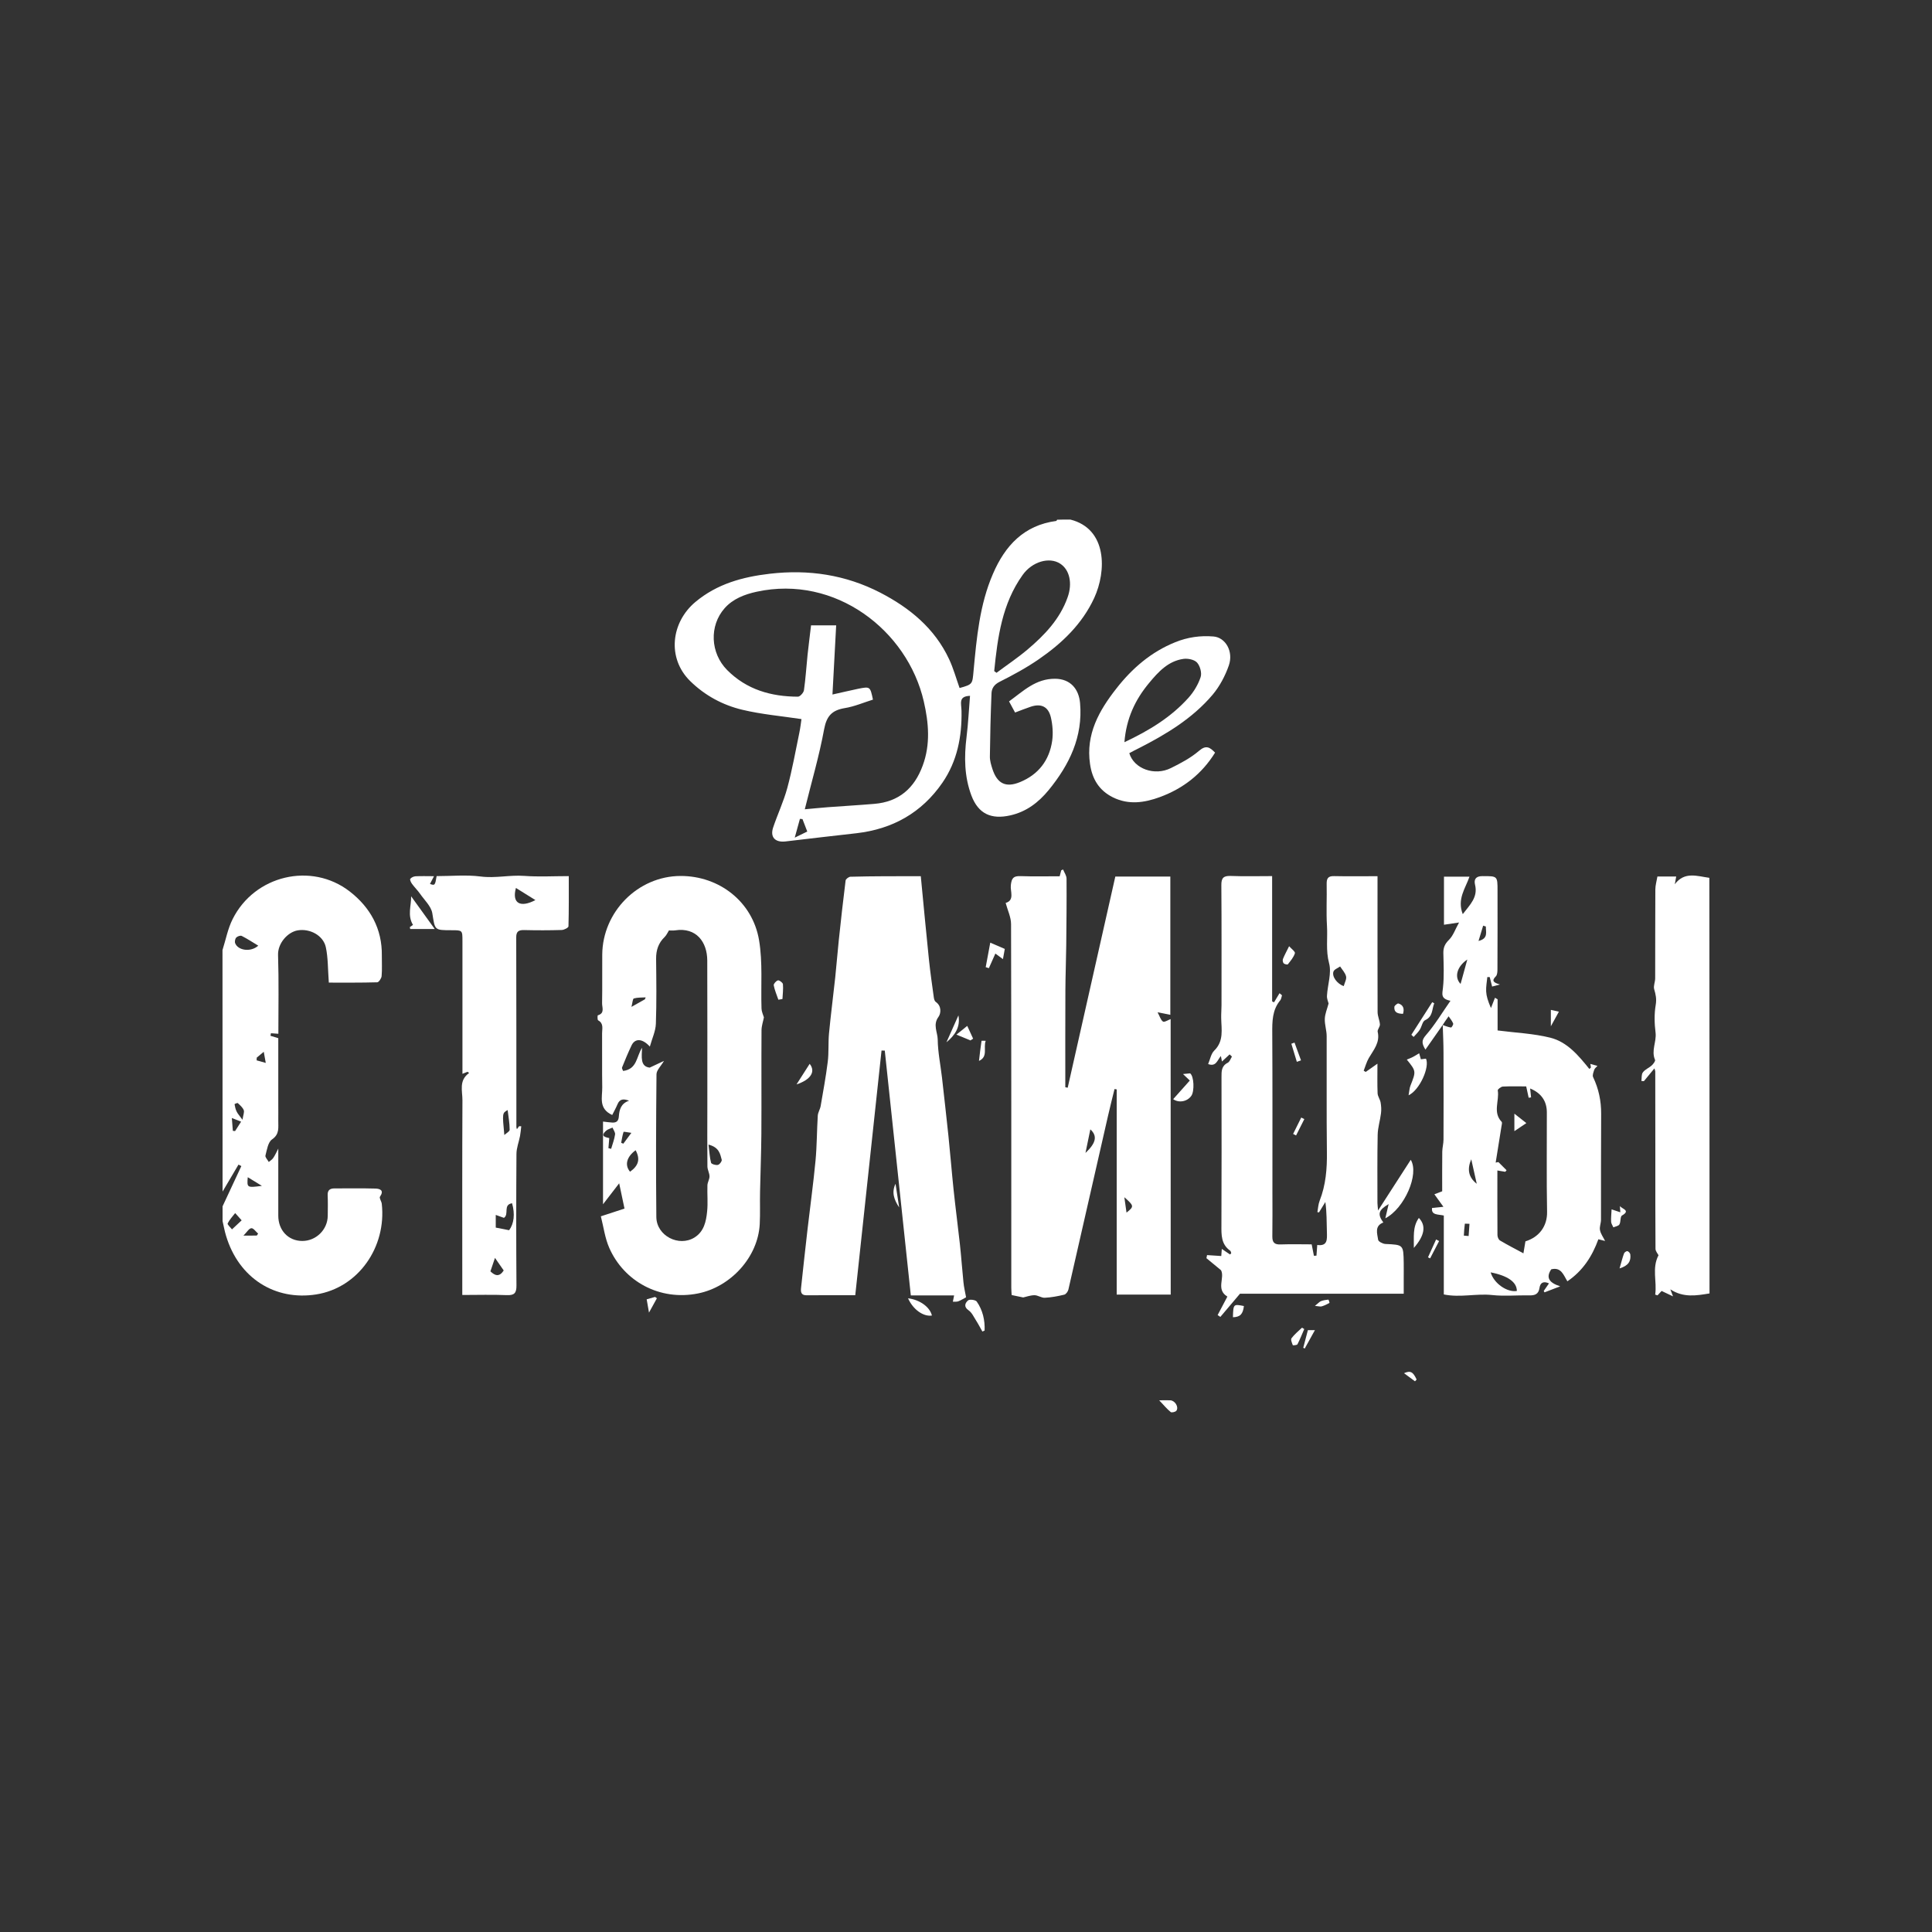 <?xml version="1.0" encoding="UTF-8"?> <svg xmlns="http://www.w3.org/2000/svg" xmlns:xlink="http://www.w3.org/1999/xlink" id="Слой_1" x="0px" y="0px" viewBox="0 0 250 250" style="enable-background:new 0 0 250 250;" xml:space="preserve"><rect x="0" y="0" width="250" height="250" fill="#333333" stroke="none"/> <style type="text/css"> .st0{fill:#FFFFFF;} </style> <g> <path class="st0" d="M138.5,67.23c4.79,1.2,4.7,6.67,3.08,10.17c-1.56,3.36-4.16,5.84-7.15,7.9c-1.61,1.11-3.34,2.05-5.09,2.93 c-0.71,0.36-1.02,0.85-1.04,1.51c-0.11,2.71-0.18,5.43-0.21,8.14c-0.01,0.54,0.16,1.1,0.33,1.63c0.61,1.88,1.72,2.45,3.55,1.7 c2.39-0.97,3.81-2.81,4.18-5.34c0.14-0.99,0.06-2.07-0.17-3.05c-0.33-1.4-1.27-1.82-2.61-1.37c-0.66,0.22-1.3,0.48-2.02,0.75 c-0.23-0.43-0.49-0.91-0.78-1.44c1.86-1.35,3.45-2.95,5.97-2.93c1.98,0.02,3.06,1.33,3.22,3.15c0.38,4.36-1.38,7.97-4.05,11.24 c-1.32,1.61-2.89,2.82-4.98,3.29c-2.48,0.56-4.14-0.21-5.03-2.57c-0.92-2.45-0.95-4.99-0.63-7.57c0.22-1.76,0.3-3.55,0.45-5.33 c-1.53,0.06-1.12,0.97-1.1,1.96c0.06,3.3-0.55,6.49-2.47,9.28c-2.69,3.9-6.45,6-11.13,6.54c-3.05,0.35-6.11,0.69-9.16,1.06 c-1.36,0.16-2.04-0.55-1.61-1.82c0.58-1.72,1.36-3.37,1.83-5.11c0.63-2.34,1.06-4.74,1.55-7.11c0.14-0.67,0.22-1.36,0.28-1.79 c-2.58-0.39-5.17-0.61-7.67-1.21c-2.53-0.61-4.81-1.83-6.73-3.71c-3.03-2.98-2.47-7.61,0.68-10.24c2.79-2.33,6.09-3.24,9.64-3.65 c5.02-0.58,9.79,0.14,14.26,2.44c3.81,1.97,7.05,4.61,8.92,8.61c0.56,1.19,0.91,2.48,1.36,3.74c1.73-0.48,1.65-0.52,1.81-2.24 c0.4-4.26,0.78-8.55,2.51-12.54c1.57-3.65,4.02-6.29,8.19-6.84c0.04-0.01,0.07-0.11,0.11-0.16 C137.37,67.23,137.93,67.23,138.5,67.23z M112.96,90.53c-1.21,0.38-2.41,0.9-3.66,1.1c-1.65,0.28-2.34,1.02-2.66,2.74 c-0.63,3.44-1.63,6.82-2.5,10.35c1-0.09,2-0.19,3.01-0.27c1.99-0.15,3.99-0.26,5.98-0.43c3.18-0.26,5.19-2.01,6.27-4.96 c1.02-2.75,0.77-5.55,0.14-8.29c-2.12-9.23-11.47-16.41-21.63-14.2c-1.56,0.34-3.07,0.92-4.14,2.13c-2.02,2.28-1.85,5.81,0.32,8 c2.52,2.54,5.69,3.44,9.16,3.45c0.27,0,0.73-0.51,0.78-0.83c0.22-1.52,0.31-3.06,0.47-4.6c0.14-1.3,0.31-2.59,0.45-3.8 c1.15,0,2.12,0,3.25,0c-0.16,2.99-0.32,5.89-0.48,8.95c1.16-0.26,2.24-0.51,3.32-0.74C112.6,88.82,112.6,88.83,112.96,90.53z M128.65,86.84c0.1,0.07,0.2,0.15,0.3,0.22c1.34-1,2.73-1.93,4.01-3.01c2.21-1.87,4.2-3.95,5.19-6.76 c0.65-1.83,0.25-3.57-0.96-4.35c-1.41-0.92-3.64-0.26-4.86,1.46C129.67,78.12,129.09,82.46,128.65,86.84z M103.84,105.99 c-0.11-0.01-0.22-0.02-0.33-0.03c-0.2,0.73-0.4,1.46-0.67,2.43c0.77-0.37,1.22-0.59,1.62-0.79 C104.23,107.01,104.04,106.5,103.84,105.99z"></path> <path class="st0" d="M28.79,122.94c0.43-1.35,0.69-2.78,1.32-4.02c2.83-5.66,10.19-7.41,15.15-3.56c2.65,2.06,4.2,4.82,4.15,8.31 c-0.01,0.89,0.05,1.78-0.03,2.65c-0.03,0.29-0.37,0.79-0.57,0.79c-2.12,0.06-4.24,0.04-6.26,0.04c-0.13-1.74-0.09-3.2-0.39-4.59 c-0.33-1.51-2.05-2.44-3.64-2.17c-1.33,0.23-2.59,1.71-2.54,3.18c0.11,3.4,0.04,6.8,0.04,10.2c-0.34-0.02-0.65-0.05-0.96-0.07 c-0.02,0.11-0.04,0.22-0.06,0.33c0.3,0.09,0.61,0.19,1.01,0.31c0,2.79,0,5.66,0,8.52c0,0.71,0.01,1.42,0,2.13 c-0.02,0.89,0.2,1.76-0.81,2.45c-0.52,0.36-0.66,1.35-0.85,2.08c-0.06,0.23,0.28,0.56,0.43,0.84c0.19-0.17,0.43-0.3,0.57-0.51 c0.23-0.33,0.39-0.7,0.66-1.22c0,2.99,0,5.83,0,8.68c0,1.89,1.29,3.26,3.09,3.27c1.79,0.01,3.29-1.45,3.31-3.25 c0.01-0.89,0.03-1.77-0.01-2.66c-0.03-0.66,0.29-0.89,0.88-0.89c1.77,0,3.54-0.03,5.31,0.02c0.59,0.02,1.15,0.23,0.58,1.05 c-0.12,0.17,0.19,0.6,0.23,0.91c0.63,5.6-3.03,10.88-8.49,11.74c-5.28,0.83-10-2.06-11.66-7.59c-0.19-0.62-0.3-1.26-0.45-1.9 c0-0.64,0-1.28,0-1.91c0.81-1.74,1.62-3.47,2.43-5.21c-0.12-0.06-0.25-0.13-0.37-0.19c-0.69,1.16-1.38,2.32-2.06,3.49 C28.79,143.77,28.79,133.35,28.79,122.94z M33.42,122.37c-0.75-0.45-1.42-0.9-2.14-1.26c-0.17-0.09-0.56,0.05-0.71,0.21 c-0.15,0.16-0.22,0.53-0.14,0.73C30.79,122.99,32.44,123.25,33.42,122.37z M31.27,157.91c-0.4-0.45-0.62-0.69-0.84-0.94 c-0.34,0.44-0.73,0.85-0.97,1.34c-0.07,0.14,0.36,0.51,0.56,0.77C30.39,158.73,30.76,158.39,31.27,157.91z M31.38,144.9 c0.09-0.63,0.26-0.99,0.16-1.25c-0.14-0.35-0.48-0.64-0.77-0.91c-0.05-0.05-0.42,0.12-0.42,0.14c0.06,0.32,0.12,0.66,0.27,0.95 C30.76,144.13,31,144.37,31.38,144.9z M33.89,153.45c-0.72-0.44-1.22-0.75-1.83-1.12C31.95,153.7,31.95,153.7,33.89,153.45z M33.23,159.88c0.06-0.08,0.11-0.17,0.17-0.25c-0.29-0.25-0.61-0.73-0.88-0.7c-0.31,0.03-0.57,0.51-1.02,0.96 C32.3,159.88,32.76,159.88,33.23,159.88z M30,144.67c0.06,0.72,0.09,1.19,0.13,1.66c0.1,0.01,0.19,0.02,0.29,0.03 c0.25-0.39,0.5-0.78,0.78-1.22C30.82,144.99,30.54,144.88,30,144.67z M33.22,136.86c0,0.12-0.01,0.23-0.01,0.35 c0.39,0.11,0.78,0.22,1.18,0.33c-0.08-0.41-0.15-0.82-0.26-1.44C33.68,136.48,33.45,136.67,33.22,136.86z"></path> <path class="st0" d="M221.21,167.37c-1.69,0.28-3.38,0.58-5.07-0.53c0.13,0.33,0.19,0.48,0.35,0.91c-0.61-0.29-1.02-0.48-1.48-0.7 c-0.12,0.13-0.33,0.35-0.53,0.57c-0.1-0.03-0.2-0.06-0.3-0.1c0.25-1.67-0.45-3.42,0.43-5.09c-0.1-0.21-0.39-0.52-0.39-0.84 c-0.03-3.96-0.02-7.93-0.02-11.89c0-3.69,0-7.38-0.01-11.06c0-0.09-0.05-0.18-0.11-0.39c-0.49,0.6-0.93,1.12-1.36,1.65 c-0.11-0.01-0.21-0.02-0.32-0.02c0.05-0.38-0.02-0.85,0.19-1.12c0.28-0.38,0.79-0.57,1.15-0.9c0.2-0.19,0.49-0.56,0.42-0.72 c-0.52-1.19,0.21-2.32,0.07-3.51c-0.15-1.19-0.18-2.43,0.02-3.6c0.13-0.76,0-1.35-0.2-2.03c-0.12-0.42,0.13-0.93,0.13-1.41 c0.01-3.82,0-7.65,0.02-11.47c0-0.56,0.17-1.11,0.27-1.7c0.75,0,1.56,0,2.43,0c-0.06,0.35-0.12,0.67-0.18,1 c1.26-1.69,2.91-1.04,4.47-0.83C221.21,131.51,221.21,149.44,221.21,167.37z"></path> <path class="st0" d="M151.49,167.52c-2.44,0-4.66,0-6.99,0c0-8.88,0-17.72,0-26.55c-0.09-0.02-0.18-0.03-0.28-0.05 c-0.28,1.15-0.58,2.3-0.84,3.46c-1.71,7.5-3.41,14.99-5.13,22.49c-0.06,0.26-0.32,0.61-0.54,0.66c-0.83,0.2-1.68,0.36-2.52,0.4 c-0.44,0.02-0.9-0.34-1.35-0.33c-0.55,0.01-1.09,0.22-1.44,0.29c-0.53-0.11-0.92-0.2-1.49-0.31c-0.01-0.19-0.05-0.56-0.05-0.92 c0-15.69,0.01-31.39-0.03-47.08c0-0.89-0.44-1.78-0.7-2.74c1.19-0.34,0.58-1.5,0.67-2.29c0.1-0.93,0.34-1.21,1.26-1.18 c1.66,0.06,3.33,0.02,5.06,0.02c0.07-0.27,0.14-0.52,0.2-0.77c0.08-0.04,0.16-0.07,0.24-0.11c0.16,0.4,0.45,0.79,0.45,1.19 c0.02,2.88-0.01,5.75-0.04,8.63c-0.02,1.93-0.1,3.86-0.11,5.79c-0.02,4.19-0.01,8.38-0.01,12.57c0.1,0.02,0.21,0.04,0.31,0.06 c2.05-9.1,4.1-18.19,6.16-27.32c2.36,0,4.66,0,7.12,0c0,5.96,0,11.9,0,17.89c-0.48-0.09-0.91-0.18-1.65-0.33 c0.29,0.53,0.4,1,0.7,1.2c0.17,0.12,0.63-0.19,0.99-0.32C151.49,143.67,151.49,155.56,151.49,167.52z M140.46,149.19 c1.37-1.28,1.57-2.2,0.63-3.05C140.88,147.16,140.68,148.09,140.46,149.19z M145.49,154.92c0.11,0.76,0.19,1.35,0.28,1.99 C146.77,156.12,146.76,156.04,145.49,154.92z"></path> <path class="st0" d="M164.86,129.7c0.24-0.39,0.47-0.78,0.71-1.18c0.11,0.09,0.21,0.18,0.32,0.27c-0.07,0.21-0.09,0.47-0.22,0.64 c-1.05,1.26-1.05,2.74-1.04,4.28c0.04,6.87,0.02,13.75,0.02,20.62c0,1.89,0.02,3.77-0.01,5.66c-0.01,0.78,0.27,1.07,1.06,1.04 c1.38-0.05,2.76-0.01,4.03-0.01c0.1,0.53,0.2,1,0.29,1.48c0.11-0.01,0.22-0.02,0.33-0.02c0.03-0.43,0.06-0.86,0.1-1.38 c1.36,0.18,1.27-0.73,1.25-1.67c-0.04-1.27-0.01-2.54-0.2-3.89c-0.27,0.45-0.55,0.89-0.82,1.34c-0.07-0.01-0.14-0.02-0.21-0.03 c0.09-0.49,0.11-1.01,0.29-1.47c0.8-2.04,0.97-4.14,0.94-6.31c-0.06-5-0.01-9.99-0.03-14.99c0-0.75-0.27-1.5-0.24-2.25 c0.02-0.62,0.29-1.24,0.49-1.98c-0.05-0.21-0.24-0.62-0.21-1.01c0.08-1.41,0.62-2.92,0.27-4.21c-0.44-1.65-0.17-3.23-0.27-4.83 c-0.11-1.8,0-3.61-0.04-5.42c-0.01-0.71,0.18-1.03,0.96-1.01c1.83,0.04,3.67,0.01,5.62,0.01c0,0.47,0,0.84,0,1.22 c0,5.46-0.01,10.91,0.01,16.37c0,0.53,0.27,1.06,0.3,1.59c0.02,0.31-0.35,0.68-0.29,0.95c0.33,1.39-0.52,2.33-1.14,3.39 c-0.3,0.51-0.45,1.1-0.67,1.65c0.09,0.05,0.17,0.11,0.26,0.16c0.45-0.32,0.9-0.63,1.52-1.07c0,1.35-0.03,2.6,0.02,3.84 c0.02,0.4,0.32,0.78,0.39,1.18c0.08,0.46,0.11,0.94,0.05,1.4c-0.11,0.93-0.41,1.84-0.43,2.77c-0.06,2.94-0.03,5.88-0.03,8.82 c0,0.23,0.04,0.46,0.08,0.99c1.51-2.33,2.85-4.41,4.23-6.56c1.13,1.85-0.82,6.3-3.29,7.57c0.17-0.72,0.3-1.28,0.43-1.84 c-1.31,0.77-1.48,1.29-0.69,2.38c-1.16,0.45-0.79,1.42-0.67,2.24c0.03,0.23,0.6,0.52,0.93,0.54c2.34,0.11,2.34,0.08,2.38,2.45 c0.01,0.66,0,1.31,0,1.97c0,0.67,0,1.34,0,2.02c-7.1,0-14.15,0-21.19,0c-0.8,0.95-1.67,1.97-2.54,3c-0.12-0.08-0.23-0.16-0.35-0.24 c0.43-0.82,0.86-1.63,1.26-2.39c-1.52-0.92-0.3-2.42-0.82-3.41c-0.66-0.55-1.28-1.05-1.89-1.56c0.03-0.13,0.05-0.27,0.08-0.4 c0.59,0.04,1.19,0.08,1.84,0.12c0.02-0.24,0.05-0.58,0.07-0.92c0.36,0.25,0.71,0.48,1.06,0.72c0.05-0.05,0.11-0.11,0.16-0.16 c-0.04-0.11-0.05-0.27-0.14-0.33c-1.17-0.83-1.14-2.03-1.13-3.29c0.03-6.39,0.02-12.78,0.01-19.17c0-0.76-0.02-1.44,0.81-1.86 c0.25-0.13,0.37-0.52,0.54-0.8c-0.1-0.09-0.2-0.19-0.3-0.28c-0.32,0.3-0.65,0.61-0.99,0.92c-0.04-0.2-0.09-0.43-0.14-0.71 c-0.46,0.52-0.61,1.43-1.65,1.04c0.26-0.61,0.37-1.32,0.78-1.73c1.29-1.25,0.93-2.77,0.91-4.25c-0.01-0.54,0.04-1.09,0.04-1.63 c0-5.17,0.02-10.35-0.02-15.52c-0.01-0.93,0.25-1.24,1.2-1.21c1.76,0.07,3.52,0.02,5.37,0.02c0,5.47,0,10.84,0,16.21 C164.7,129.63,164.78,129.66,164.86,129.7z M173.88,127.6c0.13-0.47,0.39-0.91,0.3-1.26c-0.11-0.46-0.5-0.86-0.77-1.28 c-0.3,0.22-0.76,0.37-0.86,0.66C172.32,126.36,173.03,127.32,173.88,127.6z"></path> <path class="st0" d="M79.22,144.28c-1.81-0.83-1.27-2.3-1.29-3.57c-0.04-2.34,0-4.67-0.02-7.01c0-0.59,0.23-1.27-0.51-1.67 c-0.11-0.06-0.09-0.64-0.04-0.65c0.94-0.27,0.53-1.04,0.55-1.58c0.04-2.09,0-4.18,0.02-6.27c0.04-5.54,4.62-10.17,10.14-10.18 c5-0.01,9.31,3.33,10.15,8.3c0.49,2.89,0.22,5.91,0.32,8.87c0.01,0.38,0.2,0.76,0.31,1.13c-0.1,0.52-0.3,1.08-0.31,1.65 c-0.03,4.5,0.01,9-0.02,13.49c-0.02,2.48-0.12,4.95-0.17,7.43c-0.03,1.39,0.03,2.78-0.04,4.17c-0.22,4.28-3.75,8.13-7.98,8.98 c-5,1-9.6-1.59-11.49-5.89c-0.56-1.27-0.74-2.72-1.09-4.09c1.09-0.35,1.97-0.64,3.06-1c-0.21-1-0.43-2.02-0.69-3.27 c-0.78,1.01-1.38,1.79-2.09,2.71c0-3.68,0-7.19,0-10.7c0.4,0.04,0.8,0.11,1.21,0.13c0.55,0.02,0.8-0.21,0.84-0.82 c0.06-0.84,0.27-1.66,1.32-2.01c-0.7-0.26-1.2-0.26-1.5,0.47C79.68,143.42,79.41,143.9,79.22,144.28z M80.63,138.58 c1.83-0.23,1.71-1.86,2.45-3c-0.03,1.17-0.27,2.42,0.99,2.57c0.78-0.37,1.27-0.6,1.85-0.87c-0.4,0.68-0.96,1.2-0.97,1.72 c-0.06,6.16-0.08,12.33-0.02,18.49c0.03,2.42,2.91,3.9,4.94,2.64c1.23-0.77,1.5-2.07,1.63-3.35c0.12-1.12,0-2.27,0.04-3.4 c0.01-0.39,0.27-0.77,0.27-1.15c0-0.43-0.26-0.85-0.27-1.27c-0.03-2.66-0.01-5.31-0.01-7.97c0-6.24,0.01-12.47-0.01-18.71 c-0.01-2.36-1.4-4.32-4.17-3.89c-0.26,0.04-0.53,0.01-0.79,0.01c-0.17,0.27-0.31,0.6-0.54,0.83c-0.82,0.78-1.13,1.72-1.12,2.84 c0.03,2.8,0.07,5.6-0.03,8.4c-0.03,0.95-0.48,1.88-0.78,2.96c-0.98-1.08-1.92-1.08-2.36-0.17c-0.45,0.94-0.85,1.91-1.24,2.88 C80.45,138.24,80.58,138.43,80.63,138.58z M91.68,148.11c0.12,0.93,0.15,1.66,0.33,2.35c0.05,0.17,0.6,0.34,0.88,0.28 c0.22-0.04,0.55-0.49,0.5-0.67C93.19,149.34,93.08,148.47,91.68,148.11z M82.25,148.84c-1.18,0.86-1.44,1.94-0.72,2.78 C82.64,150.83,82.87,149.99,82.25,148.84z M78.73,148.57c0.12,0.03,0.23,0.06,0.35,0.09c0.18-0.62,0.42-1.23,0.51-1.86 c0.04-0.27-0.21-0.59-0.33-0.89c-0.27,0.13-0.59,0.2-0.81,0.39c-0.86,0.75-0.06,0.86,0.39,0.97 C78.8,147.77,78.77,148.17,78.73,148.57z M83.45,129.31c0.03-0.08,0.07-0.17,0.1-0.25c-0.51,0.03-1.05,0-1.53,0.14 c-0.15,0.04-0.17,0.55-0.31,1.09C82.5,129.85,82.97,129.58,83.45,129.31z M80.38,147.88c0.09,0.04,0.18,0.07,0.28,0.11 c0.3-0.41,0.61-0.82,1.04-1.4c-0.5-0.07-1-0.17-1.01-0.13C80.54,146.92,80.47,147.4,80.38,147.88z"></path> <path class="st0" d="M119.15,113.38c0.36,3.72,0.69,7.29,1.06,10.85c0.17,1.63,0.41,3.25,0.63,4.87c0.03,0.19,0.1,0.44,0.24,0.54 c0.79,0.54,0.68,1.5,0.36,1.94c-0.76,1.03-0.11,1.99-0.1,2.94c0.02,1.63,0.36,3.26,0.55,4.89c0.29,2.53,0.57,5.07,0.84,7.61 c0.24,2.3,0.42,4.6,0.66,6.9c0.25,2.36,0.56,4.72,0.82,7.08c0.18,1.64,0.29,3.28,0.46,4.92c0.06,0.63,0.21,1.24,0.34,1.95 c-0.23,0.12-0.59,0.35-0.98,0.51c-0.22,0.09-0.49,0.05-0.73,0.06c0.05-0.24,0.09-0.48,0.16-0.81c-1.79,0-3.61,0-5.6,0 c-1.13-10.61-2.25-21.14-3.37-31.68c-0.14,0-0.28-0.01-0.42-0.01c-1.13,10.53-2.26,21.07-3.4,31.66c-2.19,0-4.24-0.01-6.29,0.01 c-0.75,0.01-0.78-0.46-0.72-0.99c0.27-2.53,0.55-5.07,0.84-7.6c0.34-2.95,0.75-5.89,1.03-8.85c0.18-1.93,0.17-3.88,0.29-5.82 c0.03-0.41,0.3-0.81,0.37-1.22c0.33-1.91,0.68-3.81,0.92-5.73c0.15-1.2,0.05-2.44,0.16-3.65c0.23-2.43,0.55-4.86,0.81-7.29 c0.17-1.6,0.29-3.21,0.46-4.81c0.27-2.57,0.56-5.14,0.88-7.71c0.02-0.19,0.41-0.49,0.63-0.49 C113.03,113.37,116.01,113.38,119.15,113.38z"></path> <path class="st0" d="M186.69,132.62c-0.73,1.04-1.45,2.08-2.24,3.2c-0.51-0.83-0.5-1.23,0.07-1.88c1.15-1.32,2.06-2.85,3.17-4.44 c-1.32-0.26-1.05-0.9-0.97-1.69c0.16-1.48,0.08-2.99,0.05-4.49c-0.01-0.71,0.2-1.19,0.73-1.71c0.54-0.53,0.8-1.34,1.3-2.24 c-0.9,0.14-1.4,0.21-1.95,0.29c0-2.05,0-4.1,0-6.22c1.09,0,2.17,0,3.3,0c-0.52,1.52-1.63,2.88-0.87,4.85 c0.97-1.26,1.98-2.2,1.59-3.81c-0.16-0.67,0.08-1.11,0.94-1.11c1.97,0,1.97-0.04,1.97,1.91c0,3.37,0.01,6.73-0.01,10.1 c0,0.33-0.01,0.76-0.21,0.96c-0.58,0.57-0.31,0.81,0.53,1.05c-0.49,0.13-0.74,0.2-1.01,0.27c-0.12-0.46-0.22-0.84-0.31-1.23 c-0.1,0-0.2,0-0.31,0c-0.06,0.62-0.18,1.24-0.15,1.86c0.03,0.6,0.21,1.2,0.62,2.15c0.17-0.44,0.34-0.89,0.52-1.33 c0.11,0.07,0.23,0.13,0.34,0.2c0,1.37,0,2.74,0,4.03c2.31,0.3,4.63,0.39,6.83,0.94c2.19,0.55,3.65,2.32,5.04,4.04 c0.11-0.1,0.2-0.14,0.2-0.19c0-0.13-0.04-0.26-0.07-0.46c0.31,0.09,0.59,0.17,0.92,0.26c-0.16,0.18-0.35,0.31-0.41,0.49 c-0.1,0.31-0.27,0.72-0.15,0.96c0.72,1.51,1.05,3.08,1.04,4.75c-0.03,4.57-0.01,9.14-0.02,13.71c0,0.45-0.22,0.92-0.13,1.34 c0.09,0.48,0.42,0.91,0.66,1.4c-0.26-0.07-0.53-0.14-0.87-0.22c-0.79,2.18-2,4.08-4.01,5.44c-0.49-0.78-0.79-1.88-2.09-1.55 c-0.73,1.09-0.26,1.74,1.16,2.2c-0.89,0.34-1.46,0.56-2.03,0.78c-0.03-0.06-0.07-0.12-0.1-0.18c0.21-0.31,0.42-0.61,0.68-0.98 c-0.73-0.33-1.13-0.09-1.23,0.59c-0.12,0.82-0.61,0.98-1.32,0.96c-1.59-0.03-3.2,0.13-4.78-0.04c-2.08-0.23-4.14,0.36-6.28-0.08 c0-3.37,0-6.76,0-10.21c-0.71-0.17-1.66-0.02-1.52-0.98c0.53-0.05,1-0.1,1.47-0.15c-0.45-0.62-0.81-1.12-1.17-1.62 c0.29-0.11,0.57-0.22,1.01-0.39c0-1.59-0.01-3.36,0.01-5.14c0.01-0.52,0.16-1.04,0.16-1.55c0.01-3.73,0.02-7.47,0-11.2 c0-1.21-0.06-2.41-0.1-3.62c0.36,0.12,0.7,0.27,1.07,0.32c0.08,0.01,0.33-0.39,0.28-0.52c-0.14-0.35-0.4-0.65-0.59-0.93 C187.12,131.96,186.9,132.29,186.69,132.62z M197.49,140.58c-0.98,0-2-0.03-3.02,0.02c-0.24,0.01-0.68,0.36-0.66,0.49 c0.23,1.35-0.68,2.84,0.5,4.07c0.1,0.1,0.01,0.39-0.02,0.59c-0.24,1.56-0.5,3.13-0.75,4.69c0.12-0.02,0.23-0.05,0.35-0.07 c0.35,0.35,0.71,0.7,1.06,1.06c-0.06,0.07-0.12,0.13-0.17,0.2c-0.32-0.05-0.64-0.11-1.02-0.17c0,2.84-0.01,5.6,0.01,8.36 c0,0.24,0.14,0.59,0.33,0.7c0.92,0.55,1.88,1.04,3.03,1.66c0.08-0.5,0.17-1.01,0.26-1.55c1.76-0.54,2.84-1.95,2.8-3.83 c-0.08-4.29-0.02-8.57-0.03-12.86c0-1.45-0.72-2.5-2.16-3.09c0.04,0.41,0.08,0.78,0.12,1.15c-0.1,0.02-0.21,0.04-0.31,0.05 C197.72,141.6,197.62,141.13,197.49,140.58z M192.89,164.64c0.41,1.43,2.13,2.62,3.39,2.41 C196.28,165.91,195.14,165.09,192.89,164.64z M189,127.32c0.33-1.19,0.6-2.17,0.87-3.16C188.52,125.07,188.15,126.46,189,127.32z M190.38,150.01c-0.54,1.25-0.39,2.32,0.71,3.17C190.85,152.12,190.61,151.07,190.38,150.01z M192.27,119.89 c-0.12-0.04-0.23-0.07-0.35-0.11c-0.2,0.66-0.4,1.32-0.6,1.98C192.62,121.44,192.25,120.6,192.27,119.89z M189.42,159.89 c0.21,0.02,0.41,0.03,0.62,0.05c0.04-0.53,0.08-1.06,0.11-1.58c-0.21,0-0.6-0.03-0.6-0.01 C189.48,158.85,189.45,159.37,189.42,159.89z"></path> <path class="st0" d="M60.5,138.69c-0.2,0.08-0.4,0.16-0.66,0.26c0-5.79,0-11.49,0-17.19c0-1.39,0-1.39-1.41-1.39 c-2.27,0-2.13-0.02-2.49-2.2c-0.15-0.9-1.01-1.69-1.58-2.51c-0.32-0.46-0.73-0.85-1.06-1.31c-0.13-0.18-0.29-0.53-0.21-0.63 c0.14-0.18,0.45-0.32,0.69-0.33c0.74-0.04,1.49-0.01,2.38-0.01c-0.2,0.39-0.36,0.7-0.52,1c0.63,0.23,0.66,0.19,0.86-1.01 c1.89,0,3.83-0.19,5.7,0.05c1.91,0.25,3.75-0.22,5.63-0.08c1.87,0.14,3.75,0.03,5.77,0.03c0,2.28,0.02,4.39-0.04,6.5 c0,0.17-0.56,0.46-0.86,0.47c-1.63,0.05-3.26,0.05-4.89,0.01c-0.71-0.01-1.02,0.19-1.01,0.96c0.02,8.18,0.02,16.36,0.02,24.54 c0,0.06,0.03,0.13,0.07,0.27c0.11-0.16,0.2-0.27,0.28-0.39c0.09,0,0.19,0,0.28,0.01c-0.05,0.42-0.08,0.85-0.16,1.27 c-0.15,0.78-0.46,1.54-0.46,2.32c-0.04,5.67-0.04,11.33,0,17c0.01,0.98-0.26,1.3-1.25,1.26c-1.87-0.08-3.74-0.02-5.76-0.02 c0-0.5,0-0.91,0-1.32c0-7.95-0.02-15.91,0.02-23.86c0.01-1.21-0.5-2.58,0.86-3.54C60.65,138.8,60.58,138.74,60.5,138.69z M65.88,159.19c0.63-0.84,0.78-2.1,0.38-3.49c-1.2,0.19-0.35,1.43-1.05,1.89c-0.27-0.1-0.61-0.22-1.06-0.38c0,0.7,0,1.24,0,1.64 C64.75,158.97,65.3,159.08,65.88,159.19z M69.28,116.47c-0.94-0.58-1.71-1.06-2.52-1.57C66.21,116.92,67.35,117.49,69.28,116.47z M65.26,146.87c0.24-0.23,0.7-0.46,0.69-0.69c0-0.85-0.16-1.69-0.26-2.54C64.99,144.03,64.99,144.03,65.26,146.87z M63.46,164.51 c0.58,0.56,1.14,0.78,1.72-0.11c-0.35-0.51-0.71-1.03-1.13-1.63C63.82,163.45,63.65,163.97,63.46,164.51z"></path> <path class="st0" d="M146.13,97.46c0.61,2.03,3.27,2.98,5.38,1.93c1.28-0.63,2.58-1.32,3.65-2.24c0.91-0.78,1.39-0.46,2.07,0.24 c-1.71,2.76-4.12,4.64-7.14,5.75c-2.01,0.74-4.06,1.04-6.09,0.03c-1.78-0.89-2.67-2.36-2.95-4.3c-0.57-3.87,1.18-6.94,3.41-9.78 c2.03-2.6,4.49-4.73,7.62-5.99c1.6-0.65,3.25-0.88,4.94-0.74c1.55,0.12,2.62,1.93,1.99,3.75c-0.47,1.35-1.19,2.71-2.11,3.8 c-2.59,3.05-5.97,5.09-9.5,6.89C146.97,97,146.55,97.24,146.13,97.46z M145.5,96.04c3.21-1.51,6.04-3.24,8.3-5.76 c0.68-0.76,1.24-1.7,1.56-2.66c0.18-0.54-0.07-1.44-0.46-1.88c-0.35-0.39-1.19-0.56-1.76-0.48c-1.97,0.28-3.24,1.66-4.44,3.11 C146.88,90.55,145.74,92.99,145.5,96.04z"></path> <path class="st0" d="M53.2,115.98c0.98,1.36,1.97,2.73,3.05,4.23c-1.27,0-2.22,0-3.17,0c-0.02-0.08-0.03-0.16-0.05-0.24 c0.19-0.14,0.38-0.27,0.41-0.29C52.69,118.45,53.23,117.18,53.2,115.98z"></path> <path class="st0" d="M182.27,141.73c0.1-0.54,0.11-0.91,0.24-1.24c0.74-1.88,0.75-1.87-0.47-3.38c0.27-0.11,0.54-0.21,0.79-0.34 c0.25-0.13,0.48-0.28,0.81-0.48c0.08,0.29,0.15,0.54,0.22,0.78c0.22-0.03,0.45-0.05,0.66-0.08 C185.03,138.05,183.72,141.05,182.27,141.73z"></path> <path class="st0" d="M127.12,172.3c-0.28-0.49-0.53-0.98-0.83-1.45c-0.29-0.46-0.54-1.01-0.96-1.3c-0.68-0.47-0.42-0.97-0.06-1.28 c0.2-0.17,0.96-0.07,1.12,0.15c0.78,1.12,1.07,2.41,1.02,3.75C127.31,172.21,127.22,172.26,127.12,172.3z"></path> <path class="st0" d="M151.81,142.23c0.71-0.79,1.43-1.6,2.15-2.41c-0.23-0.22-0.49-0.47-0.88-0.84c0.45-0.05,0.71-0.07,0.92-0.09 c0.51,0.37,0.58,2.33,0.15,2.92C153.61,142.57,152.51,142.74,151.81,142.23z"></path> <path class="st0" d="M128.14,121.98c0.8,0.35,1.3,0.56,1.88,0.81c-0.06,0.35-0.14,0.76-0.24,1.32c-0.41-0.3-0.65-0.48-0.98-0.72 c-0.3,0.67-0.57,1.28-0.84,1.89c-0.14-0.04-0.28-0.09-0.41-0.13C127.74,124.15,127.93,123.14,128.14,121.98z"></path> <path class="st0" d="M117.5,168c1.52,0.18,2.83,1.13,3.09,2.23C119.47,170.4,118.14,169.44,117.5,168z"></path> <path class="st0" d="M183.6,157.6c0.97,1,0.75,2.29-0.65,3.88C182.98,160.08,182.76,158.78,183.6,157.6z"></path> <path class="st0" d="M208.54,156.49c0.47,0.16,0.74,0.25,1.13,0.38c-0.03-0.35-0.05-0.59-0.06-0.82c0.22,0.38,1.46,0.56,0.27,1.24 c-0.24,0.14-0.13,0.81-0.33,1.15c-0.12,0.21-0.51,0.26-0.78,0.38c-0.1-0.24-0.28-0.48-0.29-0.72 C208.45,157.61,208.51,157.1,208.54,156.49z"></path> <path class="st0" d="M182.63,133.9c0.9-1.41,1.8-2.82,2.7-4.22c0.09,0.05,0.17,0.1,0.26,0.15c-0.32,0.75-0.14,1.7-1.18,2.18 c-0.35,0.16-0.43,0.84-0.7,1.25c-0.22,0.34-0.52,0.62-0.79,0.92C182.83,134.09,182.73,133.99,182.63,133.9z"></path> <path class="st0" d="M100.72,129.36c-0.21-0.62-0.48-1.23-0.6-1.87c-0.03-0.18,0.32-0.58,0.55-0.63c0.18-0.04,0.62,0.3,0.64,0.49 c0.06,0.63-0.03,1.28-0.06,1.92C101.08,129.31,100.9,129.33,100.72,129.36z"></path> <path class="st0" d="M104.77,137.66c0.81,1,0.14,2.06-1.7,2.66C103.63,139.46,104.18,138.59,104.77,137.66z"></path> <path class="st0" d="M166.81,122.44c0.28,0.32,0.81,0.7,0.75,0.91c-0.16,0.52-0.56,0.98-0.91,1.43c-0.05,0.07-0.42-0.01-0.54-0.12 c-0.11-0.12-0.16-0.4-0.1-0.56C166.2,123.62,166.45,123.17,166.81,122.44z"></path> <path class="st0" d="M150,181.2c0.59,0,1.02-0.02,1.44,0c0.6,0.03,1.12,0.86,0.79,1.34c-0.11,0.17-0.62,0.28-0.74,0.18 C151,182.32,150.58,181.81,150,181.2z"></path> <path class="st0" d="M125.58,134.63c-0.5-0.2-0.99-0.41-1.82-0.75c0.59-0.48,1-0.8,1.4-1.13c0.25,0.55,0.51,1.1,0.76,1.65 C125.81,134.47,125.7,134.55,125.58,134.63z"></path> <path class="st0" d="M168.77,171.98c-0.29,0.66-0.55,1.33-0.88,1.97c-0.06,0.12-0.59,0.15-0.6,0.12c-0.11-0.29-0.3-0.73-0.17-0.9 c0.38-0.51,0.89-0.92,1.36-1.37C168.57,171.86,168.67,171.92,168.77,171.98z"></path> <path class="st0" d="M122.47,134.87c0.52-1.16,1.03-2.32,1.55-3.48C124.3,132.91,123.56,133.97,122.47,134.87z"></path> <path class="st0" d="M209.57,164.13c0.23-0.78,0.37-1.37,0.58-1.94c0.05-0.14,0.32-0.32,0.44-0.29c0.15,0.03,0.35,0.26,0.37,0.42 C211.07,163.19,210.71,163.79,209.57,164.13z"></path> <path class="st0" d="M160.96,169c-0.12,1.05-0.49,1.43-1.42,1.45C159.59,168.74,159.6,168.73,160.96,169z"></path> <path class="st0" d="M126.68,137.28c0.1-0.87,0.2-1.74,0.33-2.6c0-0.02,0.31,0,0.54,0C127.21,135.57,127.9,136.73,126.68,137.28z"></path> <path class="st0" d="M169.24,172.12c0.14,0,0.4,0,0.91,0c-0.5,0.89-0.91,1.64-1.32,2.38c-0.06-0.03-0.13-0.07-0.19-0.1 C168.83,173.66,169.03,172.92,169.24,172.12z"></path> <path class="st0" d="M167.81,137.4c-0.24-0.78-0.47-1.56-0.71-2.34c0.14-0.05,0.27-0.1,0.41-0.15c0.28,0.77,0.56,1.53,0.84,2.3 C168.17,137.28,167.99,137.34,167.81,137.4z"></path> <path class="st0" d="M85,168c-0.31,0.57-0.63,1.14-1.02,1.85c-0.12-0.69-0.21-1.17-0.3-1.72c0.32-0.09,0.7-0.2,1.09-0.31 C84.85,167.88,84.92,167.94,85,168z"></path> <path class="st0" d="M181.55,131.19c-0.65-0.02-1.18-0.14-1.12-0.9c0.01-0.17,0.41-0.48,0.53-0.44 C181.6,130.05,181.74,130.54,181.55,131.19z"></path> <path class="st0" d="M200.68,132.8c0-0.91,0-1.48,0-2.12c0.38,0.08,0.66,0.14,1.04,0.23C201.4,131.49,201.12,132.01,200.68,132.8z"></path> <path class="st0" d="M115.88,153.18c0.15,0.97,0.3,1.93,0.47,3.06C115.66,155.2,115.36,154.26,115.88,153.18z"></path> <path class="st0" d="M167.33,146.73c0.35-0.71,0.7-1.41,1.05-2.12c0.13,0.07,0.27,0.13,0.4,0.2c-0.36,0.71-0.71,1.41-1.07,2.12 C167.59,146.86,167.46,146.8,167.33,146.73z"></path> <path class="st0" d="M170.15,168.98c0.43-0.34,0.59-0.54,0.8-0.62c0.3-0.11,0.62-0.16,0.94-0.19c0.04,0,0.17,0.41,0.14,0.43 c-0.32,0.17-0.64,0.34-0.99,0.44C170.87,169.1,170.65,169.03,170.15,168.98z"></path> <path class="st0" d="M186.22,160.59c-0.39,0.75-0.77,1.49-1.16,2.24c-0.09-0.04-0.19-0.09-0.28-0.13c0.35-0.77,0.7-1.54,1.05-2.31 C185.97,160.46,186.09,160.53,186.22,160.59z"></path> <path class="st0" d="M183.1,178.74c-0.46-0.34-0.91-0.68-1.42-1.05c0.83-0.37,1.17-0.18,1.63,0.82 C183.24,178.59,183.17,178.67,183.1,178.74z"></path> <path class="st0" d="M195.96,146.37c0-0.95,0-1.51,0-2.26c0.54,0.42,0.97,0.77,1.55,1.22C197.02,145.66,196.6,145.94,195.96,146.37 z"></path> </g> </svg> 